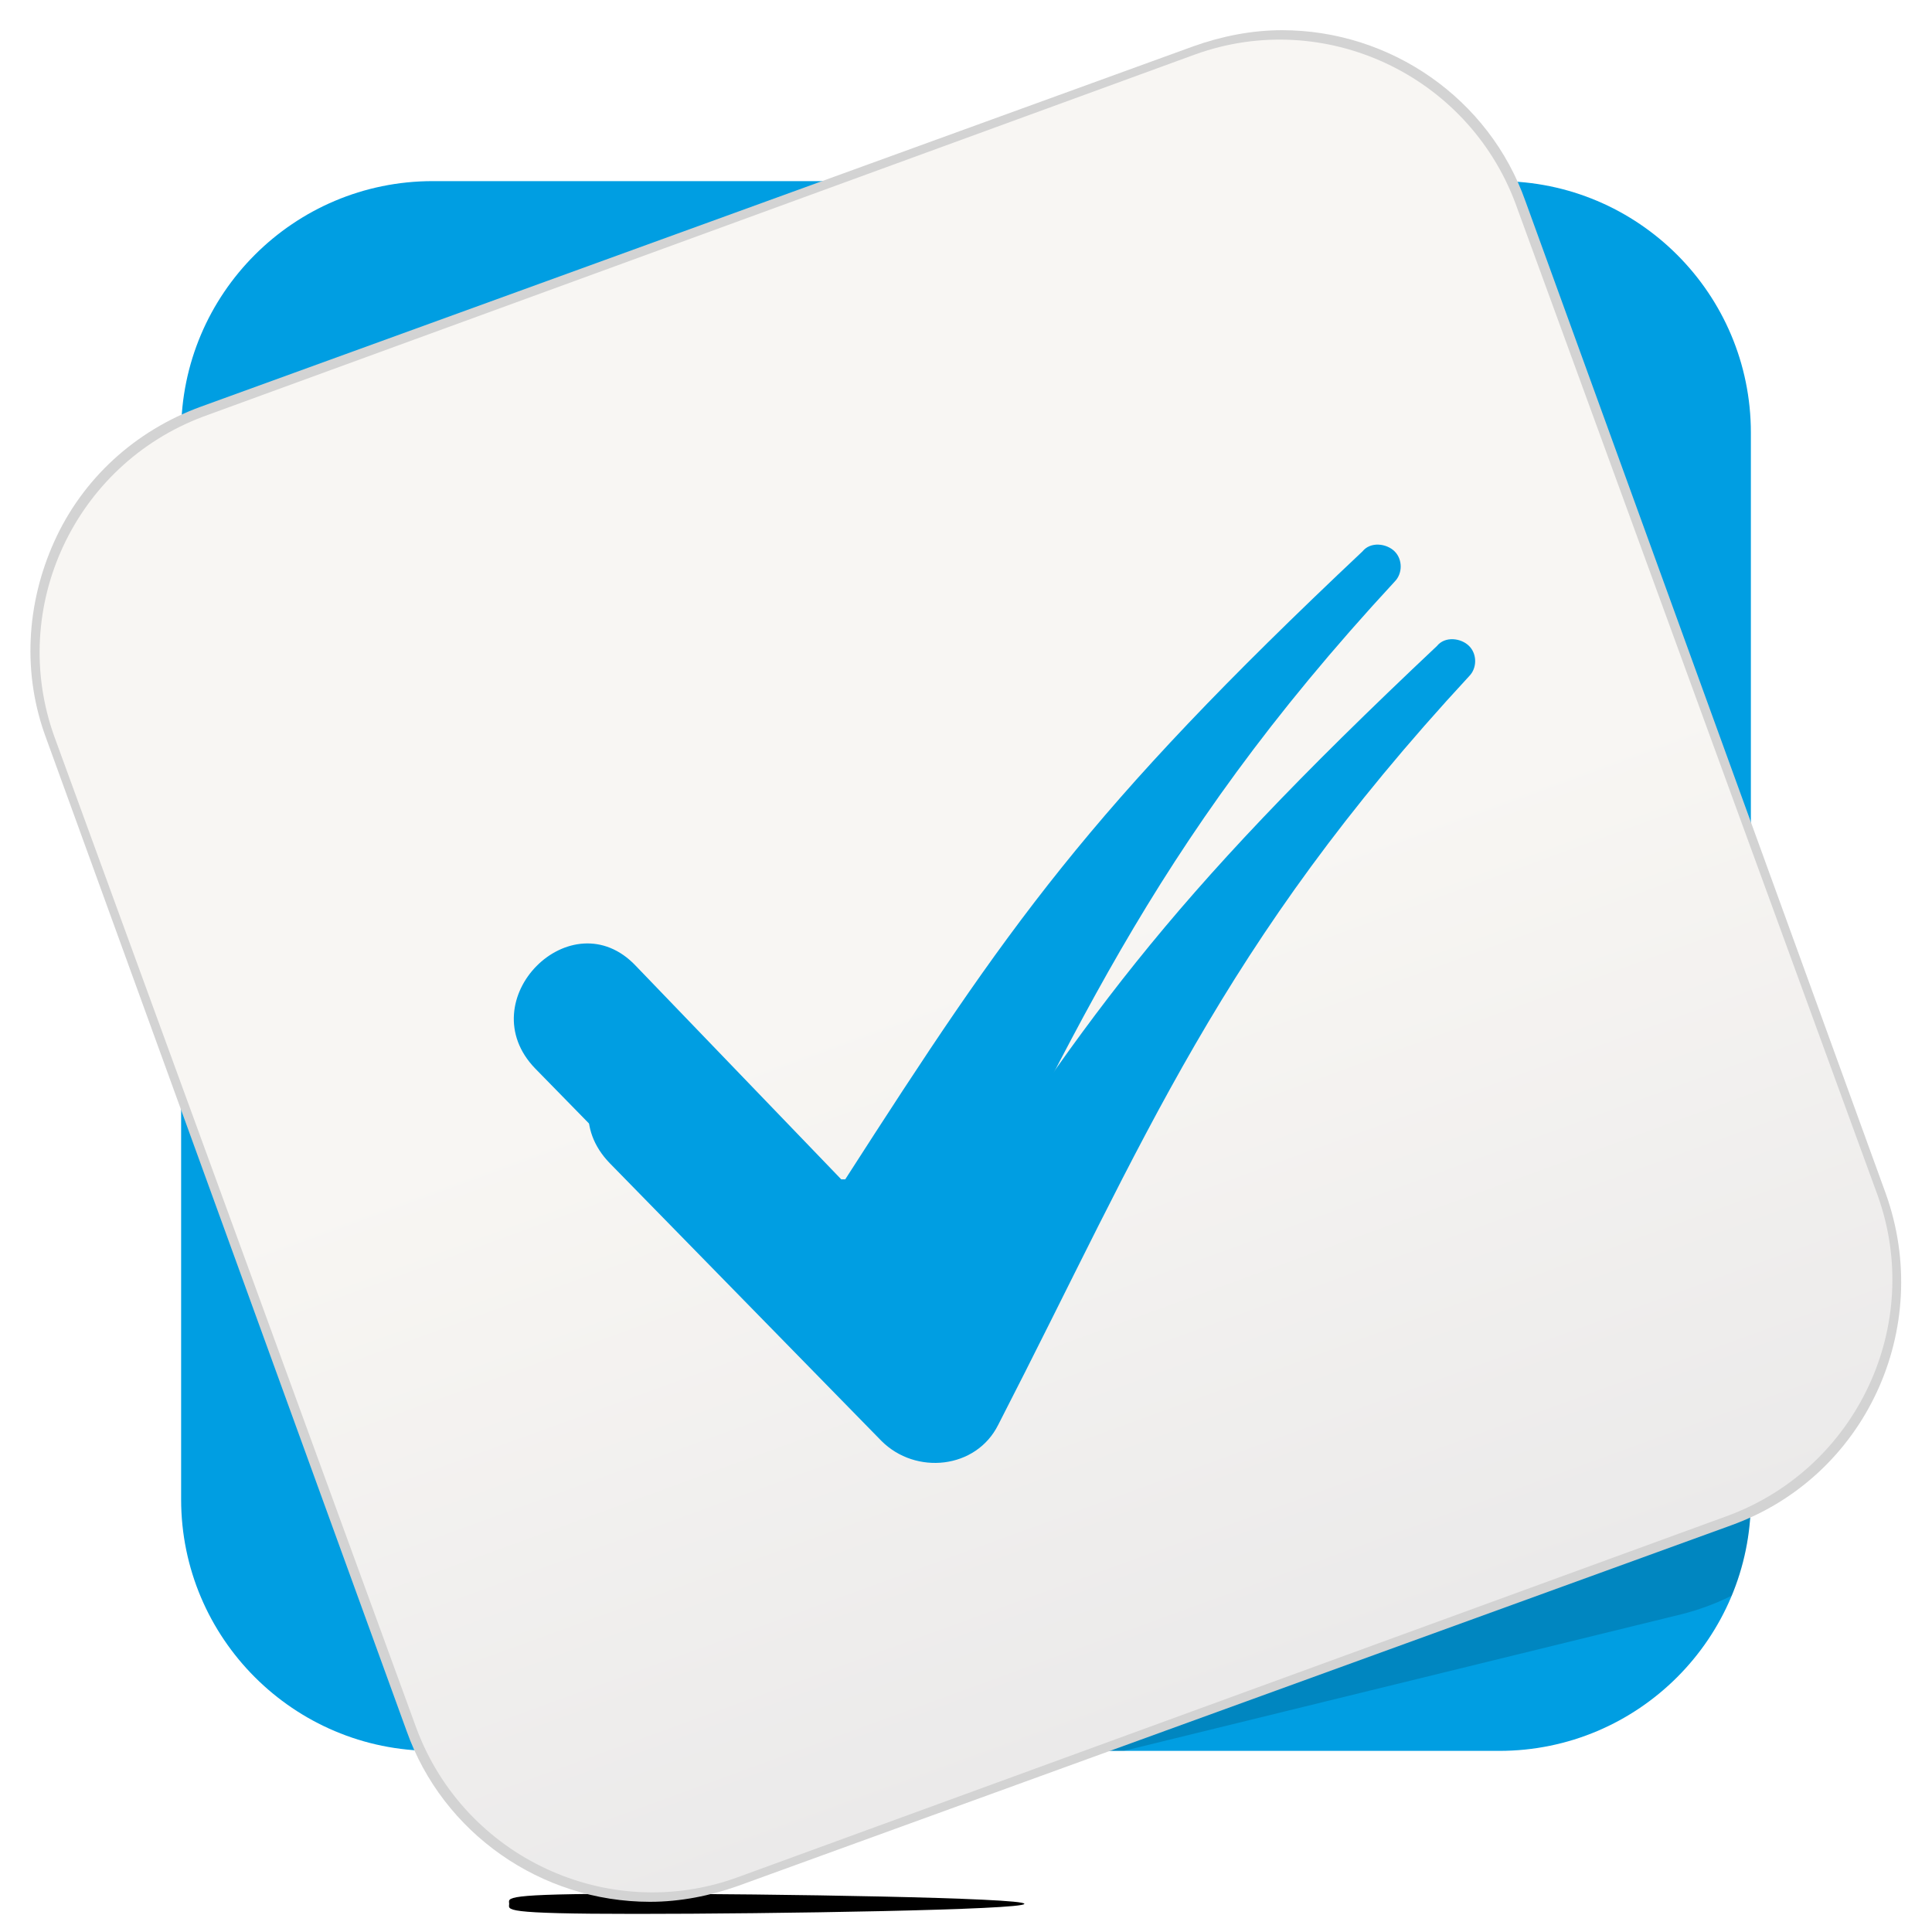 <?xml version="1.0" encoding="utf-8"?>
<svg viewBox="0 0 96 96" xmlns="http://www.w3.org/2000/svg">
  <filter id="g">
    <feGaussianBlur in="SourceGraphic" result="blur" stdDeviation=".4"/>
    <feOffset dx=".5" dy=".5" in="blur" result="offsetblur1"/>
    <feOffset dx="1.2" dy="1.2" in="blur" result="offsetblur2"/>
    <feOffset dx="2" dy="2" in="blur" result="offsetblur3"/>
    <feComponentTransfer in="offsetblur1" result="shadow1">
      <feFuncA slope=".3" type="linear"/>
    </feComponentTransfer>
    <feComponentTransfer in="offsetblur2" result="shadow2">
      <feFuncA slope=".1" type="linear"/>
    </feComponentTransfer>
    <feComponentTransfer in="offsetblur3" result="shadow3">
      <feFuncA slope=".03" type="linear"/>
    </feComponentTransfer>
    <feMerge>
      <feMergeNode in="shadow1"/>
      <feMergeNode in="shadow2"/>
      <feMergeNode in="shadow3"/>
    </feMerge>
  </filter>
  <filter id="a" width="300%" height="300%" x="-70%" y="-70%">
    <feGaussianBlur in="SourceGraphic" result="blur" stdDeviation="6,.2"/>
    <feComponentTransfer in="blur" result="shadow1">
      <feFuncA slope=".55" type="linear"/>
    </feComponentTransfer>
  </filter>
  <filter id="f" width="200%" height="200%">
    <feGaussianBlur in="SourceAlpha" result="blur"/>
    <feOffset dx=".7" dy="1.3"/>
    <feComposite in2="SourceAlpha" k2="-1" k3="1" operator="arithmetic" result="hlDiff"/>
    <feFlood flood-color="#fff" flood-opacity=".5"/>
    <feComposite in2="hlDiff" operator="in"/>
    <feComposite in2="SourceGraphic" result="withGlow"/>
    <feOffset dx="-.7" dy="-1.3" in="blur"/>
    <feComposite in2="SourceAlpha" k2="-1" k3="1" operator="arithmetic" result="shadowDiff"/>
    <feFlood flood-color="#81878d" flood-opacity=".3"/>
    <feComposite in2="shadowDiff" operator="in"/>
    <feComposite in2="withGlow"/>
  </filter>
  <filter id="h" width="200%" height="200%">
    <feGaussianBlur in="SourceAlpha" result="blur"/>
    <feOffset dy="-1" in="blur"/>
    <feComposite in2="SourceAlpha" k2="-1" k3="1" operator="arithmetic" result="shadowDiff"/>
    <feFlood flood-color="#000" flood-opacity=".25"/>
    <feComposite in2="shadowDiff" operator="in"/>
    <feComposite in2="SourceGraphic"/>
  </filter>
  <filter id="b" width="200%" height="200%">
    <feGaussianBlur in="SourceAlpha" result="blur"/>
    <feOffset dy="1"/>
    <feComposite in2="SourceAlpha" k2="-1" k3="1" operator="arithmetic" result="hlDiff"/>
    <feFlood flood-color="#fff" flood-opacity=".15"/>
    <feComposite in2="hlDiff" operator="in"/>
    <feComposite in2="SourceGraphic" result="withGlow"/>
    <feOffset dy="-1" in="blur"/>
    <feComposite in2="SourceAlpha" k2="-1" k3="1" operator="arithmetic" result="shadowDiff"/>
    <feFlood flood-color="#000" flood-opacity=".25"/>
    <feComposite in2="shadowDiff" operator="in"/>
    <feComposite in2="withGlow"/>
  </filter>
  <path d="M50.9 94.6c0 .3-12.5.5-19.3.5s-6.3-.2-6.3-.5-.5-.5 6.3-.5 19.3.2 19.3.5z" filter="url(#a)"/>
  <path d="M87 74.5C87 81.4 81.4 87 74.5 87h-53C14.6 87 9 81.4 9 74.5v-53C9 14.6 14.6 9 21.5 9h53C81.4 9 87 14.6 87 21.5v53z" filter="url(#b)" style="fill: rgb(0, 158, 226);"/>
  <defs>
    <path id="c" d="M87 74.5C87 81.4 81.4 87 74.5 87h-53C14.6 87 9 81.4 9 74.5v-53C9 14.6 14.6 9 21.5 9h53C81.4 9 87 14.6 87 21.5v53z"/>
  </defs>
  <clipPath id="d">
    <path d="M87 74.5C87 81.4 81.4 87 74.5 87h-53C14.6 87 9 81.4 9 74.5v-53C9 14.6 14.6 9 21.5 9h53C81.4 9 87 14.6 87 21.5v53z" overflow="visible"/>
  </clipPath>
  <path d="M92.6 65.2c1.6 6.6-2.4 13.3-9 15l-44.9 11c-6.6 1.6-13.3-2.4-15-9L6.6 36.5c-1.6-6.6 2.4-13.3 9-15L61 4.6c6.6-1.6 13.3 2.4 15 9l16.6 51.6z" clip-path="url(#d)" opacity=".15"/>
  <path fill="#d3d3d3" d="M32.3 94.5c-5.4 0-10.3-3.4-12.1-8.5L2.3 36.7c-1.2-3.2-1-6.7.4-9.8s4-5.5 7.3-6.7L59.3 2.3c1.4-.5 2.9-.8 4.4-.8 5.4 0 10.3 3.4 12.1 8.5l17.9 49.3c2.4 6.7-1 14.1-7.7 16.5L36.7 93.7c-1.4.5-2.9.8-4.4.8z"/>
  <linearGradient id="e" x1="34.796" x2="61.204" y1="11.722" y2="84.278" gradientUnits="userSpaceOnUse">
    <stop offset="0.5" stop-color="#F8F6F3"/>
    <stop offset="1" stop-color="#EBEAEA"/>
  </linearGradient>
  <path fill="url(#e)" d="M93.3 59.4c2.3 6.4-1 13.5-7.4 15.9l-49.3 18c-6.4 2.3-13.5-1-15.9-7.4l-18-49.3c-2.3-6.4 1-13.5 7.4-15.9l49.3-18c6.4-2.3 13.5 1 15.9 7.4l18 49.3z" filter="url(#f)"/>
  <g>
    <path d="M40.1 67.9c1.7 1.7 4.7 1.4 5.8-.8 7.3-14.2 11-23.8 23.4-37.2.4-.4.4-1.1 0-1.5-.4-.4-1.2-.5-1.6 0C54 41.3 50.1 47 42 59.6h-.2L31.6 49c-3.2-3.4-8.3 1.7-5 5.1l13.5 13.8z" filter="url(#g)" style="fill: rgb(0, 158, 226);"/>
    <path d="M40.1 67.9c1.7 1.7 4.7 1.4 5.8-.8 7.3-14.2 11-23.8 23.4-37.2.4-.4.4-1.1 0-1.5-.4-.4-1.2-.5-1.6 0C54 41.3 50.1 47 42 59.6h-.2L31.6 49c-3.2-3.4-8.3 1.7-5 5.1l13.5 13.8z" filter="url(#h)" style="fill: rgb(0, 158, 226);"/>
  </g>
</svg>